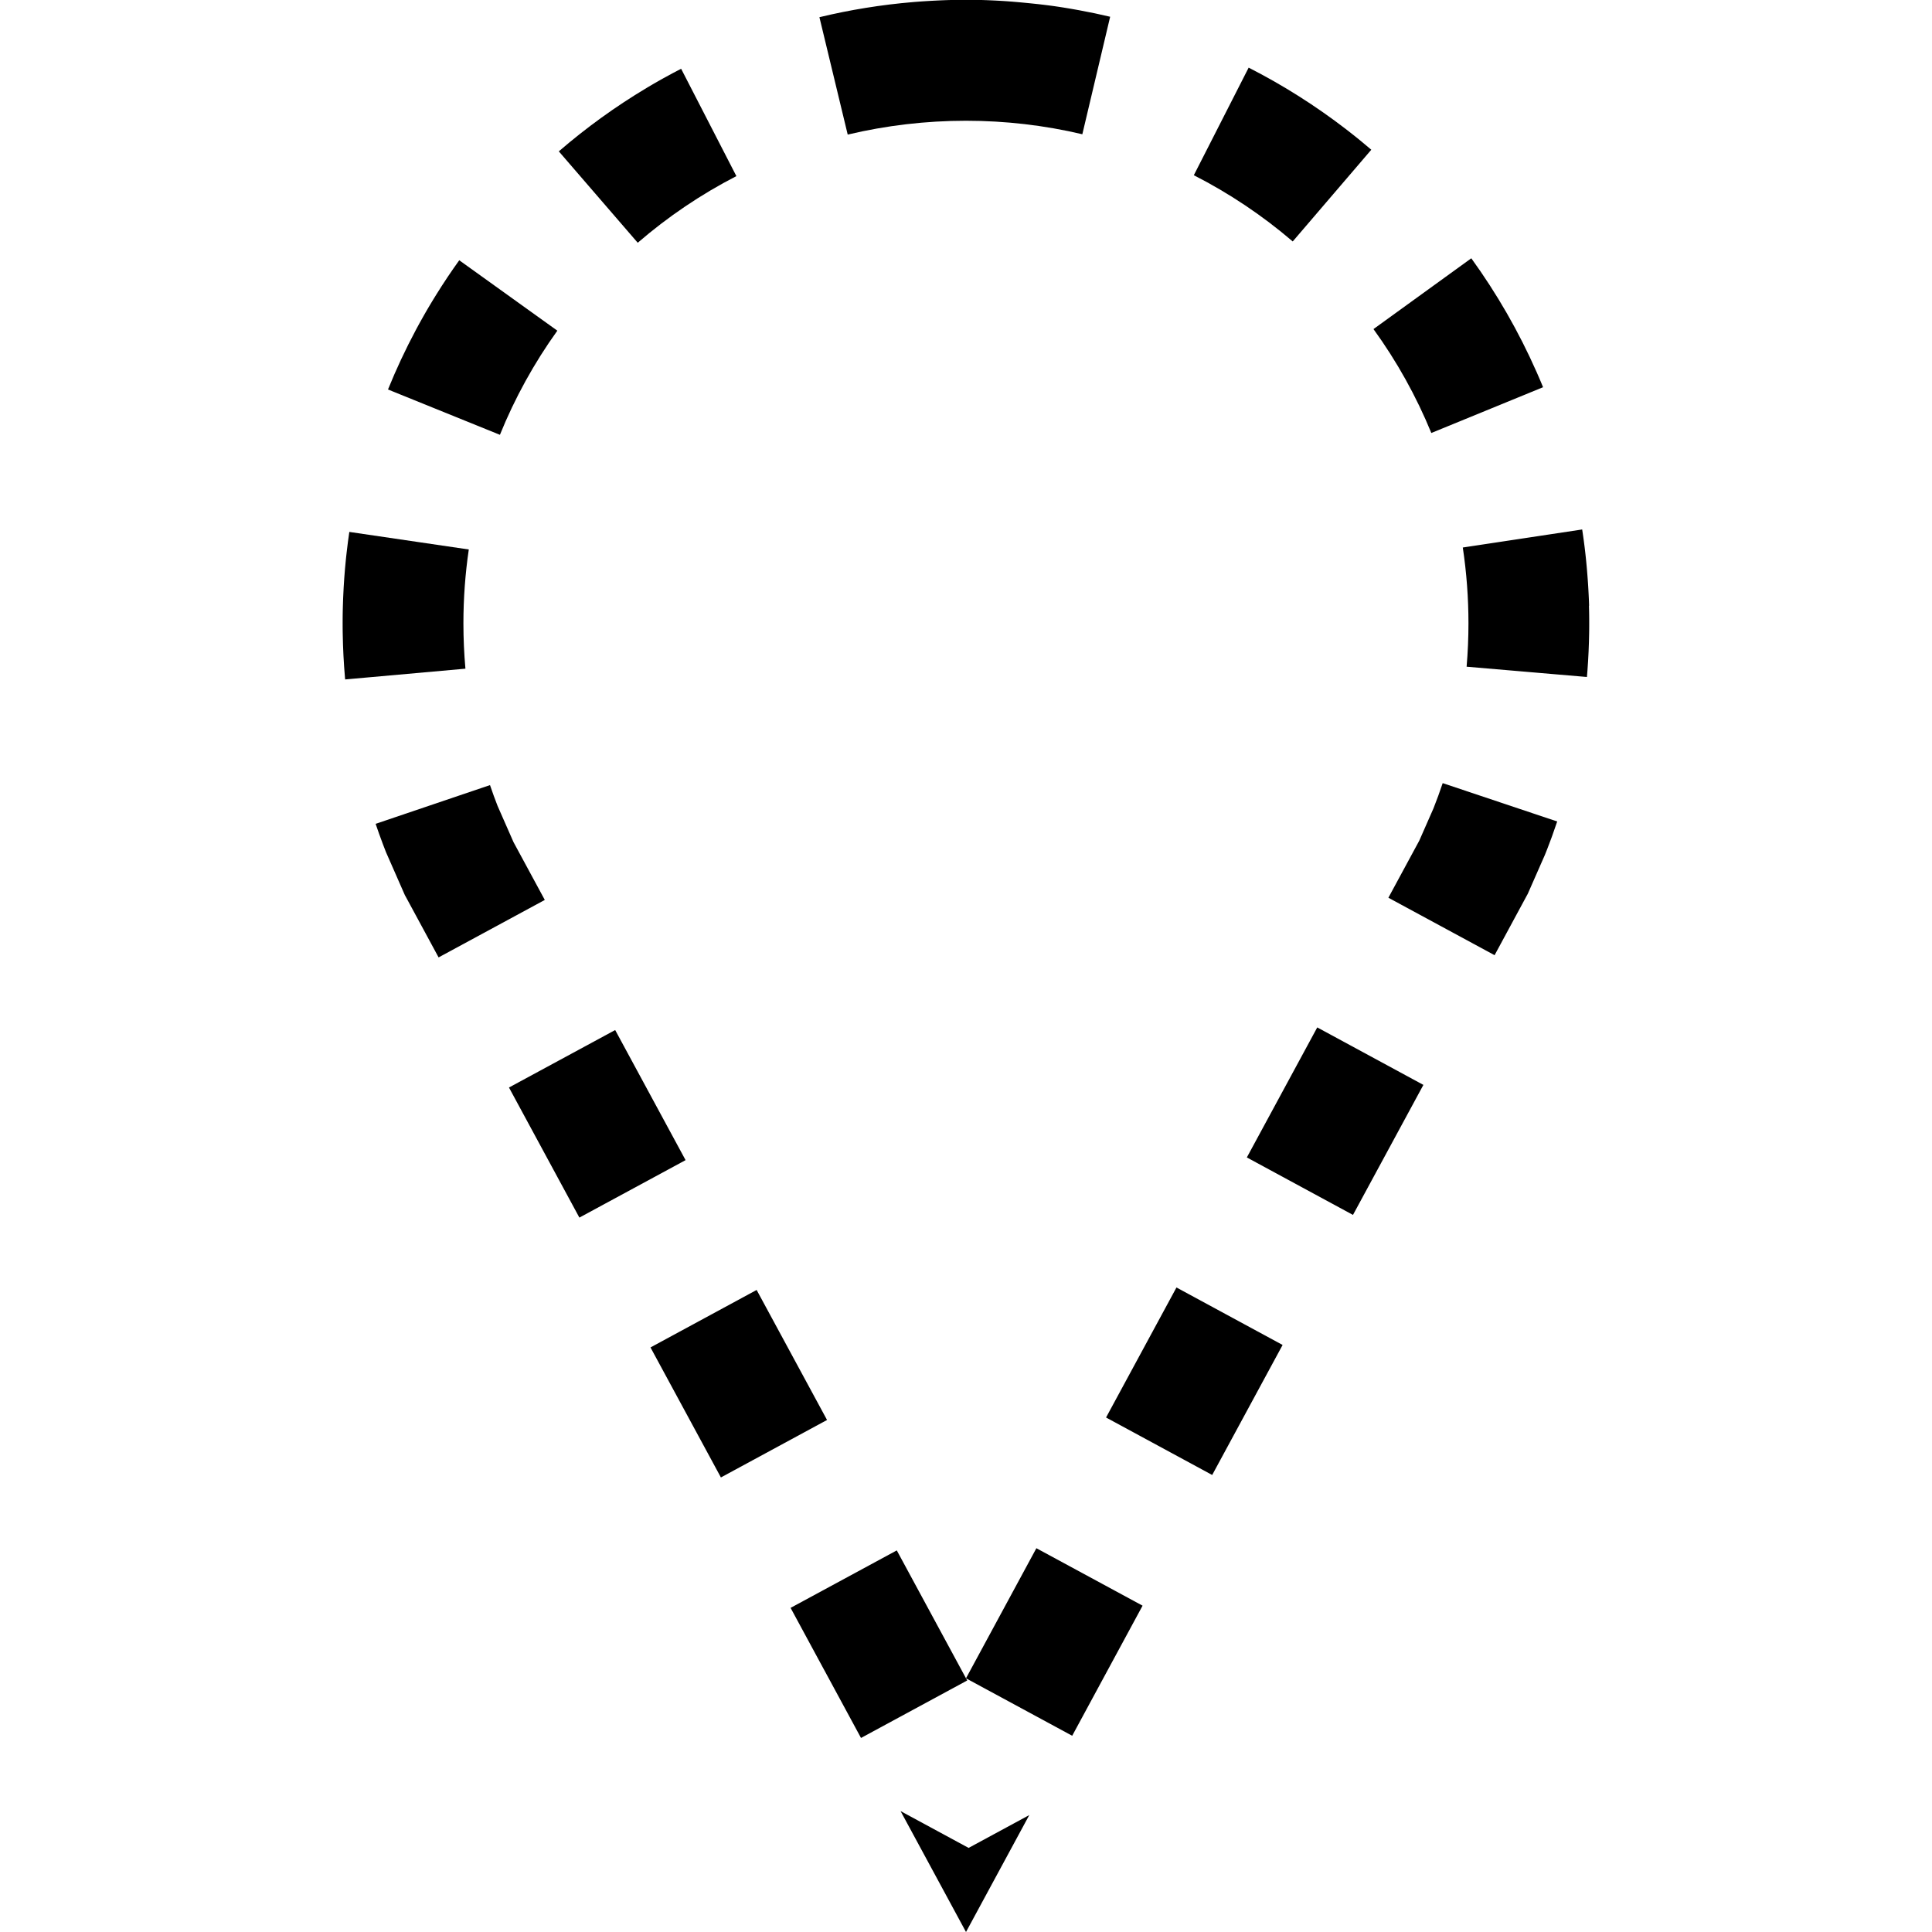 <?xml version="1.0" encoding="iso-8859-1"?>
<!-- Uploaded to: SVG Repo, www.svgrepo.com, Generator: SVG Repo Mixer Tools -->
<svg fill="#000000" version="1.1" id="Capa_1" xmlns="http://www.w3.org/2000/svg" xmlns:xlink="http://www.w3.org/1999/xlink" 
	 viewBox="0 0 490 490" xml:space="preserve">
<g>
	<path d="M363.017,109.815l28.34-11.609c-0.002-0.005,0.001,0.001-0.001-0.004c-0.017-0.041-0.034-0.082-0.051-0.123
		c-0.004-0.009-0.006-0.014-0.006-0.014c-0.019-0.046-0.033-0.08-0.048-0.117c-0.004-0.009-0.007-0.017-0.011-0.026
		c-0.015-0.037-0.031-0.076-0.047-0.113c-0.002-0.005-0.005-0.012-0.005-0.012c-0.02-0.049-0.038-0.092-0.056-0.136l-0.002-0.005
		c-0.017-0.04-0.034-0.081-0.05-0.122c-0.004-0.009-0.009-0.022-0.009-0.022c-0.018-0.041-0.031-0.073-0.044-0.105
		c0,0-0.01-0.025-0.016-0.039c-0.013-0.03-0.025-0.06-0.038-0.091c-0.006-0.014-0.009-0.024-0.016-0.037
		c-0.014-0.035-0.029-0.071-0.044-0.106c-0.004-0.009-0.007-0.015-0.01-0.024c-0.017-0.039-0.034-0.08-0.051-0.121
		c-0.006-0.013-0.011-0.027-0.017-0.041c-0.011-0.027-0.023-0.055-0.035-0.081c-0.008-0.019-0.014-0.034-0.022-0.052
		c-0.01-0.025-0.021-0.05-0.031-0.075c-0.008-0.019-0.014-0.034-0.022-0.051c-0.01-0.026-0.022-0.052-0.033-0.078
		c-0.008-0.019-0.012-0.029-0.02-0.048c-0.017-0.038-0.034-0.078-0.05-0.117c-0.008-0.019-0.017-0.038-0.024-0.056
		c-0.009-0.022-0.019-0.045-0.028-0.066c-0.009-0.023-0.018-0.041-0.027-0.064c-0.008-0.02-0.017-0.038-0.025-0.058
		c-0.009-0.023-0.019-0.044-0.028-0.067c-0.008-0.018-0.015-0.034-0.022-0.051c-0.011-0.027-0.02-0.047-0.032-0.075
		c-0.003-0.007-0.007-0.014-0.007-0.014c-0.028-0.067-0.054-0.127-0.079-0.187c-0.004-0.008-0.008-0.017-0.011-0.025
		c-0.011-0.028-0.022-0.052-0.035-0.08c-0.006-0.014-0.012-0.028-0.018-0.042c-0.012-0.028-0.022-0.053-0.035-0.08
		c-0.005-0.011-0.01-0.023-0.01-0.023c-0.019-0.044-0.028-0.066-0.042-0.098c-0.003-0.007-0.006-0.013-0.006-0.013
		c-0.047-0.108-0.09-0.207-0.134-0.308l-0.008-0.018c-0.014-0.033-0.026-0.063-0.04-0.094c-0.004-0.007-0.007-0.015-0.01-0.021
		c-0.014-0.033-0.028-0.066-0.042-0.098l-0.004-0.008c-0.064-0.147-0.125-0.285-0.19-0.432l-0.001-0.004
		c-0.017-0.036-0.032-0.071-0.048-0.107l-0.001-0.003c-4.513-10.231-10.079-19.891-16.561-28.846l-24.808,17.956
		C354.269,91.64,359.205,100.507,363.017,109.815z"/>
	<rect x="168.438" y="335.7" transform="matrix(0.476 0.879 -0.879 0.476 406.803 19.313)" width="37.515" height="30.624"/>
	<path d="M387.223,227.159l0.002-0.002l0.058-0.108l0.003-0.005l0.006-0.01c0.004-0.007,0.008-0.015,0.012-0.022l0.003-0.005
		c0.001-0.003,0.003-0.006,0.003-0.006l0.013-0.024l0.005-0.008l0.001-0.002c0.021-0.04,0.041-0.076,0.058-0.107l0.001-0.002
		c0.031-0.056,0.054-0.099,0.07-0.128v-0.001c0.016-0.03,0.024-0.045,0.024-0.045s0.221-0.504,0.565-1.282V225.4
		c0.119-0.268,0.251-0.569,0.393-0.893l0.001-0.002c0.017-0.038,0.035-0.078,0.052-0.118l0.008-0.018
		c0.359-0.815,0.777-1.764,1.192-2.708c0.283-0.642,0.565-1.281,0.825-1.874v-0.002c0.008-0.018,0.017-0.037,0.024-0.055
		l0.008-0.018c0.282-0.64,0.539-1.223,0.746-1.693l0.017-0.038c0.008-0.02,0.017-0.04,0.025-0.059l0.006-0.011
		c0.178-0.406,0.315-0.716,0.391-0.89l0.001-0.001c0.025-0.058,0.044-0.1,0.055-0.125c0.006-0.012,0.009-0.021,0.009-0.021
		l0.003-0.007v-0.001c0.017-0.043,0.034-0.085,0.051-0.127c0.015-0.036,0.029-0.071,0.043-0.107
		c0.003-0.006,0.006-0.012,0.008-0.018c0.015-0.037,0.03-0.076,0.045-0.113l0.006-0.014c0.015-0.037,0.03-0.074,0.045-0.111
		c0.002-0.005,0.004-0.01,0.004-0.01c0.017-0.042,0.031-0.079,0.046-0.116c0.002-0.005,0.004-0.01,0.004-0.01
		c0.017-0.043,0.032-0.079,0.047-0.117c0,0,0.004-0.01,0.006-0.015c0.015-0.037,0.03-0.075,0.044-0.112l0.007-0.015
		c0.014-0.037,0.029-0.074,0.044-0.111c0.002-0.006,0.004-0.01,0.004-0.01c0.017-0.043,0.032-0.08,0.047-0.119l0.005-0.012
		c0.015-0.038,0.03-0.077,0.045-0.115c0.001-0.004,0.003-0.007,0.005-0.011c0.015-0.039,0.03-0.078,0.045-0.117
		c0.002-0.003,0.003-0.006,0.003-0.006c0.016-0.043,0.032-0.081,0.047-0.122l0.004-0.008c0.015-0.04,0.031-0.079,0.047-0.12
		l0.002-0.005c0.016-0.041,0.032-0.082,0.047-0.123c0,0,0.001-0.001,0.001-0.002c0.293-0.757,0.58-1.517,0.862-2.279l0.002-0.006
		c0.015-0.041,0.03-0.081,0.045-0.122l0.002-0.005c0.015-0.041,0.03-0.081,0.045-0.122l0.002-0.006
		c0.015-0.04,0.03-0.081,0.045-0.121l0.003-0.008c0.015-0.04,0.029-0.079,0.044-0.12l0.003-0.008c0.015-0.04,0.029-0.08,0.044-0.121
		c0,0,0.002-0.005,0.003-0.008c0.015-0.04,0.029-0.08,0.044-0.121c0.001-0.001,0.001-0.003,0.001-0.003
		c0.016-0.043,0.031-0.084,0.046-0.126l0.001-0.001c0.429-1.186,0.844-2.378,1.246-3.577l-29.04-9.725
		c-0.723,2.161-1.504,4.295-2.338,6.403l-3.601,8.182l-7.835,14.481l26.934,14.574L387.223,227.159z"/>
	<polygon points="373.156,65.502 373.156,65.502 373.157,65.502 	"/>
	
		<rect x="287.785" y="331.699" transform="matrix(0.879 0.476 -0.476 0.879 203.304 -102.013)" width="30.625" height="37.516"/>
	<path d="M245.001,30.625c9.979,0,19.906,1.152,29.504,3.425l7.055-29.802c-2.566-0.608-5.157-1.152-7.77-1.633l-0.004-0.001
		c-0.046-0.008-0.091-0.017-0.137-0.025l-0.003-0.001c-0.232-0.042-0.465-0.084-0.697-0.125l-0.007-0.002
		c-0.043-0.007-0.086-0.015-0.129-0.022c0,0-0.01-0.002-0.015-0.003c-0.04-0.008-0.08-0.014-0.12-0.022
		c-0.006-0.001-0.015-0.003-0.02-0.004c-0.043-0.007-0.087-0.015-0.129-0.023l-0.005-0.001c-0.138-0.024-0.278-0.049-0.416-0.072
		c0,0-0.01-0.002-0.016-0.003c-0.04-0.007-0.08-0.014-0.121-0.021c-0.006-0.001-0.017-0.003-0.017-0.003
		c-0.042-0.007-0.08-0.014-0.118-0.021c-0.01-0.002-0.017-0.003-0.027-0.005c-0.037-0.007-0.077-0.013-0.114-0.02
		c-0.005-0.001-0.017-0.003-0.017-0.003c-0.047-0.007-0.088-0.015-0.13-0.022c0,0-0.005-0.001-0.01-0.002
		c-0.092-0.016-0.186-0.032-0.279-0.047l-0.006-0.001c-0.044-0.007-0.085-0.015-0.128-0.021c-0.006-0.001-0.019-0.004-0.019-0.004
		c-0.041-0.007-0.078-0.012-0.115-0.019c-0.01-0.002-0.024-0.004-0.035-0.006c-0.034-0.006-0.067-0.011-0.101-0.017
		c-0.01-0.002-0.024-0.004-0.035-0.006c-0.035-0.006-0.069-0.011-0.105-0.017c-0.009-0.002-0.021-0.004-0.021-0.004
		c-0.054-0.008-0.096-0.016-0.14-0.023l-0.003-0.001c-0.047-0.008-0.092-0.015-0.138-0.022l-0.014-0.002
		c-0.041-0.007-0.08-0.013-0.121-0.02c-0.01-0.002-0.021-0.004-0.031-0.006c-0.035-0.005-0.067-0.01-0.102-0.016
		c-0.016-0.003-0.025-0.004-0.04-0.007c-0.033-0.005-0.064-0.01-0.096-0.015c-0.01-0.002-0.03-0.005-0.04-0.007
		c-0.032-0.006-0.064-0.01-0.096-0.015c-0.01-0.002-0.029-0.005-0.039-0.007c-0.035-0.006-0.071-0.011-0.107-0.017
		c-0.01-0.002-0.016-0.003-0.025-0.004c-0.092-0.015-0.181-0.029-0.273-0.043c-0.01-0.002-0.016-0.003-0.026-0.004
		c-0.035-0.006-0.071-0.011-0.107-0.017c-0.016-0.002-0.026-0.004-0.042-0.007c-0.031-0.005-0.062-0.009-0.092-0.014
		c-0.016-0.003-0.028-0.005-0.043-0.007c-0.032-0.005-0.062-0.009-0.094-0.014c-0.016-0.003-0.028-0.005-0.043-0.007
		c-0.032-0.006-0.063-0.01-0.094-0.015c-0.016-0.002-0.025-0.004-0.04-0.006c-0.035-0.006-0.069-0.01-0.104-0.016
		c-0.015-0.002-0.017-0.003-0.032-0.005c-0.045-0.007-0.089-0.013-0.135-0.021c-0.01-0.001-0.011-0.002-0.011-0.002
		c-0.047-0.007-0.084-0.012-0.12-0.018c-0.016-0.002-0.033-0.005-0.049-0.007c-0.029-0.005-0.058-0.008-0.086-0.013
		c-0.016-0.002-0.037-0.006-0.052-0.007c-0.026-0.004-0.053-0.008-0.079-0.012c-0.021-0.003-0.036-0.005-0.057-0.008
		c-0.027-0.004-0.053-0.007-0.08-0.011c-0.021-0.003-0.033-0.005-0.053-0.008c-0.027-0.004-0.056-0.007-0.083-0.012
		c-0.015-0.002-0.035-0.005-0.051-0.007c-0.034-0.006-0.065-0.01-0.099-0.015c0,0-0.028-0.004-0.038-0.006
		c-0.042-0.006-0.085-0.012-0.127-0.018c-0.015-0.002-0.031-0.005-0.046-0.007c-0.03-0.005-0.059-0.008-0.088-0.013
		c-0.016-0.002-0.035-0.005-0.05-0.007c-0.028-0.004-0.056-0.008-0.084-0.012c-0.016-0.002-0.038-0.006-0.053-0.007
		c-0.027-0.004-0.054-0.007-0.081-0.011c-0.015-0.002-0.038-0.006-0.054-0.007c-0.027-0.004-0.053-0.008-0.08-0.011
		c-0.021-0.003-0.035-0.005-0.055-0.008c-0.03-0.004-0.059-0.008-0.09-0.012c-0.015-0.002-0.026-0.004-0.042-0.006
		c-0.043-0.007-0.087-0.012-0.13-0.018c-0.016-0.003-0.032-0.005-0.047-0.007c-0.029-0.005-0.059-0.008-0.088-0.012
		c-0.016-0.002-0.042-0.006-0.057-0.007c-0.024-0.004-0.049-0.007-0.074-0.01c-0.021-0.003-0.044-0.006-0.064-0.008
		c-0.023-0.004-0.048-0.007-0.071-0.01c-0.021-0.003-0.041-0.006-0.062-0.008c-0.024-0.003-0.049-0.007-0.072-0.009
		c-0.021-0.003-0.041-0.006-0.062-0.008c-0.024-0.003-0.049-0.007-0.075-0.009c-0.015-0.003-0.045-0.007-0.06-0.009
		c-0.024-0.003-0.049-0.007-0.073-0.009c-0.031-0.005-0.066-0.009-0.097-0.013c-0.03-0.004-0.06-0.008-0.091-0.012
		c-0.021-0.003-0.037-0.005-0.058-0.007c-0.025-0.003-0.051-0.007-0.075-0.009c-0.021-0.003-0.044-0.006-0.065-0.008
		c-0.023-0.004-0.046-0.007-0.07-0.009c-0.021-0.003-0.042-0.006-0.063-0.008c-0.023-0.003-0.047-0.006-0.07-0.008
		c-0.025-0.004-0.04-0.006-0.066-0.008c-0.022-0.004-0.047-0.007-0.069-0.009c-0.022-0.003-0.041-0.006-0.062-0.008
		c-0.025-0.004-0.051-0.007-0.076-0.01c-0.021-0.003-0.039-0.005-0.06-0.007c-0.025-0.003-0.052-0.007-0.078-0.009
		c-0.035-0.005-0.083-0.01-0.12-0.015c-0.02-0.003-0.04-0.006-0.061-0.008c-0.025-0.004-0.046-0.007-0.072-0.009
		c-0.021-0.003-0.041-0.005-0.062-0.007c-0.026-0.004-0.046-0.006-0.072-0.009c-0.02-0.002-0.04-0.005-0.061-0.007
		c-0.021-0.002-0.051-0.006-0.072-0.008s-0.04-0.005-0.061-0.007c-0.026-0.004-0.047-0.006-0.073-0.009
		c-0.021-0.002-0.039-0.005-0.059-0.007c-0.026-0.004-0.048-0.006-0.074-0.009c-0.021-0.002-0.04-0.005-0.061-0.007
		c-0.051-0.006-0.098-0.011-0.151-0.018c-0.015-0.002-0.03-0.004-0.046-0.006c-0.025-0.003-0.05-0.006-0.076-0.008
		c-0.019-0.003-0.038-0.005-0.057-0.008c-0.025-0.003-0.049-0.006-0.075-0.008c-0.02-0.003-0.038-0.005-0.058-0.007
		c-0.026-0.004-0.051-0.007-0.077-0.009c-0.018-0.002-0.037-0.005-0.056-0.007c-0.026-0.003-0.049-0.006-0.075-0.008
		c-0.021-0.003-0.04-0.005-0.061-0.007c-0.021-0.002-0.051-0.006-0.072-0.008c-0.021-0.002-0.044-0.005-0.065-0.008
		c-0.026-0.003-0.041-0.005-0.067-0.007c-0.025-0.003-0.051-0.006-0.076-0.008c-0.037-0.005-0.08-0.009-0.115-0.013
		c-0.022-0.003-0.047-0.006-0.069-0.008c-0.026-0.003-0.042-0.005-0.068-0.007c-0.021-0.002-0.043-0.005-0.064-0.008
		c-0.026-0.003-0.044-0.005-0.07-0.007c-0.022-0.002-0.043-0.005-0.065-0.007c-0.021-0.002-0.051-0.006-0.071-0.007
		c-0.02-0.002-0.04-0.005-0.06-0.007c-0.025-0.003-0.049-0.006-0.075-0.008c-0.02-0.002-0.039-0.004-0.059-0.007
		c-0.021-0.002-0.053-0.006-0.074-0.007c-0.021-0.003-0.042-0.005-0.064-0.007c-0.031-0.003-0.062-0.007-0.092-0.009
		c-0.035-0.004-0.068-0.007-0.103-0.011c-0.021-0.003-0.047-0.006-0.067-0.008c-0.022-0.002-0.045-0.005-0.066-0.007
		c-0.021-0.003-0.049-0.006-0.07-0.007c-0.022-0.003-0.043-0.005-0.064-0.007c-0.026-0.003-0.044-0.005-0.07-0.007
		c-0.021-0.003-0.043-0.005-0.064-0.007c-0.026-0.003-0.045-0.005-0.07-0.007c-0.022-0.002-0.042-0.004-0.063-0.007
		c-0.021-0.002-0.051-0.005-0.072-0.007c-0.021-0.003-0.04-0.005-0.062-0.007c-0.026-0.003-0.047-0.005-0.073-0.007
		c-0.027-0.003-0.054-0.006-0.081-0.008c-0.031-0.004-0.068-0.007-0.099-0.01c-0.025-0.003-0.053-0.006-0.079-0.007
		c-0.026-0.003-0.042-0.005-0.068-0.007c-0.022-0.002-0.044-0.004-0.066-0.007c-0.026-0.003-0.043-0.004-0.069-0.006
		c-0.022-0.003-0.042-0.005-0.065-0.007c-0.02-0.002-0.05-0.005-0.071-0.007c-0.021-0.002-0.042-0.004-0.063-0.006
		c-0.026-0.003-0.046-0.005-0.072-0.007c-0.021-0.002-0.041-0.004-0.062-0.006c-0.02-0.002-0.051-0.005-0.072-0.008
		c-0.022-0.002-0.044-0.004-0.065-0.006c-0.026-0.003-0.064-0.007-0.09-0.009c-0.035-0.003-0.069-0.007-0.105-0.009
		c-0.026-0.003-0.047-0.005-0.073-0.007c-0.02-0.002-0.041-0.004-0.061-0.006c-0.021-0.002-0.052-0.005-0.074-0.007
		c-0.02-0.002-0.04-0.004-0.06-0.006c-0.026-0.003-0.049-0.005-0.075-0.007c-0.02-0.002-0.04-0.004-0.06-0.006
		c-0.021-0.002-0.051-0.005-0.073-0.007c-0.02-0.002-0.042-0.004-0.063-0.006c-0.025-0.003-0.047-0.005-0.073-0.007
		c-0.02-0.002-0.039-0.004-0.059-0.006c-0.026-0.002-0.049-0.005-0.075-0.007c-0.02-0.002-0.037-0.004-0.057-0.006
		c-0.047-0.004-0.094-0.008-0.141-0.012c-0.021-0.002-0.041-0.004-0.063-0.006c-0.025-0.003-0.046-0.004-0.072-0.007
		c-0.02-0.002-0.039-0.004-0.06-0.006c-0.026-0.002-0.05-0.004-0.077-0.007c-0.019-0.002-0.039-0.003-0.058-0.005
		c-0.026-0.003-0.05-0.005-0.076-0.007c-0.02-0.002-0.038-0.004-0.058-0.006c-0.026-0.002-0.049-0.004-0.076-0.007
		c-0.02-0.001-0.039-0.003-0.06-0.005c-0.021-0.002-0.054-0.005-0.075-0.007c-0.019-0.002-0.036-0.003-0.054-0.005
		c-0.089-0.007-0.185-0.015-0.274-0.022c-0.022-0.002-0.044-0.004-0.067-0.006c-0.021-0.002-0.048-0.004-0.068-0.006
		c-0.022-0.002-0.045-0.004-0.066-0.006c-0.026-0.002-0.043-0.004-0.069-0.006c-0.022-0.002-0.043-0.004-0.065-0.006
		c-0.021-0.001-0.052-0.004-0.073-0.006c-0.021-0.002-0.042-0.004-0.064-0.005c-0.02-0.002-0.048-0.004-0.068-0.006
		c-0.023-0.002-0.046-0.004-0.069-0.006c-0.026-0.002-0.042-0.004-0.068-0.006c-0.025-0.002-0.051-0.004-0.077-0.006
		c-0.031-0.003-0.075-0.006-0.107-0.009c-0.026-0.002-0.05-0.004-0.077-0.006c-0.026-0.003-0.042-0.004-0.068-0.006
		c-0.022-0.002-0.046-0.004-0.068-0.006c-0.022-0.001-0.047-0.003-0.068-0.005c-0.022-0.002-0.043-0.004-0.065-0.005
		c-0.022-0.002-0.051-0.004-0.071-0.006c-0.021-0.002-0.043-0.004-0.064-0.005c-0.026-0.002-0.047-0.004-0.073-0.006
		c-0.019-0.002-0.038-0.003-0.058-0.005c-0.022-0.001-0.056-0.004-0.077-0.006c-0.02-0.001-0.04-0.003-0.06-0.004
		c-0.026-0.002-0.049-0.004-0.075-0.006c-0.024-0.002-0.05-0.004-0.074-0.006c-0.036-0.003-0.085-0.006-0.121-0.008
		c-0.021-0.002-0.044-0.003-0.066-0.005c-0.021-0.002-0.048-0.004-0.069-0.005c-0.021-0.002-0.044-0.004-0.066-0.005
		c-0.026-0.002-0.045-0.004-0.071-0.005c-0.021-0.002-0.043-0.004-0.064-0.005c-0.021-0.002-0.051-0.004-0.071-0.005
		c-0.021-0.002-0.044-0.004-0.064-0.005c-0.026-0.002-0.046-0.003-0.072-0.005c-0.021-0.002-0.042-0.003-0.063-0.005
		c-0.026-0.002-0.045-0.003-0.071-0.005c-0.02-0.001-0.041-0.003-0.062-0.004c-0.047-0.004-0.089-0.007-0.136-0.009
		c-0.021-0.001-0.043-0.003-0.065-0.004c-0.026-0.002-0.041-0.003-0.067-0.005c-0.023-0.002-0.045-0.003-0.067-0.005
		c-0.021-0.001-0.047-0.003-0.067-0.004c-0.024-0.002-0.048-0.004-0.071-0.005c-0.021-0.002-0.046-0.003-0.066-0.005
		c-0.022-0.001-0.046-0.003-0.067-0.004c-0.026-0.002-0.043-0.003-0.069-0.005c-0.023-0.001-0.046-0.003-0.068-0.004
		c-0.021-0.002-0.048-0.003-0.068-0.005c-0.021-0.001-0.045-0.003-0.067-0.004c-0.021-0.001-0.048-0.003-0.069-0.005
		c-0.024-0.001-0.05-0.003-0.075-0.004c-0.036-0.003-0.085-0.006-0.122-0.008c-0.021-0.001-0.043-0.003-0.065-0.004
		c-0.021-0.002-0.049-0.003-0.069-0.005c-0.022-0.001-0.045-0.002-0.068-0.004c-0.02-0.001-0.044-0.003-0.065-0.004
		c-0.023-0.001-0.049-0.003-0.072-0.004c-0.021-0.001-0.044-0.003-0.066-0.004c-0.023-0.002-0.048-0.003-0.071-0.004
		c-0.021-0.002-0.044-0.003-0.065-0.004c-0.024-0.002-0.048-0.003-0.072-0.005c-0.021-0.001-0.044-0.002-0.064-0.003
		c-0.029-0.002-0.06-0.004-0.089-0.006c-0.016,0-0.032-0.001-0.048-0.002c-0.043-0.003-0.086-0.005-0.129-0.008
		c-0.021-0.001-0.04-0.002-0.062-0.003c-0.025-0.002-0.05-0.003-0.076-0.004c-0.021-0.002-0.043-0.003-0.064-0.004
		c-0.023-0.001-0.048-0.003-0.071-0.004c-0.021-0.001-0.044-0.002-0.064-0.003c-0.025-0.002-0.051-0.003-0.077-0.005
		c-0.021-0.001-0.039-0.002-0.06-0.003c-0.026-0.001-0.051-0.003-0.078-0.004c-0.021-0.001-0.039-0.002-0.06-0.003
		c-0.027-0.002-0.056-0.003-0.083-0.005c-0.021-0.001-0.033-0.001-0.053-0.002c-0.044-0.003-0.089-0.005-0.133-0.007
		c-0.016-0.001-0.031-0.002-0.047-0.002c-0.03-0.002-0.059-0.003-0.09-0.005c-0.021-0.001-0.041-0.002-0.062-0.003
		c-0.024-0.001-0.05-0.002-0.074-0.004c-0.021-0.001-0.046-0.002-0.066-0.003c-0.023-0.001-0.048-0.002-0.07-0.003
		c-0.021-0.001-0.045-0.002-0.066-0.003c-0.024-0.002-0.047-0.003-0.071-0.004c-0.021-0.001-0.046-0.002-0.067-0.003
		c-0.023-0.001-0.046-0.002-0.069-0.003c-0.021-0.001-0.046-0.002-0.067-0.003c-0.027-0.002-0.055-0.003-0.082-0.004
		c-0.016-0.001-0.04-0.002-0.056-0.003c-0.043-0.002-0.085-0.003-0.129-0.005c-0.021-0.001-0.037-0.002-0.058-0.003
		c-0.025-0.001-0.052-0.002-0.077-0.003c-0.021-0.001-0.043-0.002-0.064-0.003c-0.025-0.001-0.049-0.002-0.075-0.003
		c-0.021-0.001-0.042-0.002-0.063-0.003c-0.025-0.001-0.05-0.002-0.075-0.003c-0.021-0.001-0.04-0.002-0.062-0.002
		c-0.026-0.001-0.052-0.003-0.077-0.004c-0.021,0-0.039-0.001-0.061-0.002c-0.026-0.001-0.051-0.002-0.078-0.003
		c-0.021-0.001-0.039-0.002-0.06-0.002c-0.036-0.002-0.072-0.003-0.107-0.005c-0.026-0.001-0.048-0.001-0.074-0.002
		c-0.029-0.001-0.059-0.003-0.088-0.004c-0.016,0-0.043-0.001-0.059-0.002c-0.026-0.001-0.052-0.002-0.079-0.003
		c-0.021,0-0.041-0.001-0.062-0.002c-0.025-0.001-0.051-0.002-0.075-0.003c-0.021,0-0.044-0.001-0.065-0.002
		c-0.024-0.001-0.049-0.002-0.073-0.002c-0.021-0.001-0.042-0.002-0.063-0.003c-0.026,0-0.051-0.001-0.078-0.002
		c-0.021-0.001-0.04-0.002-0.062-0.002c-0.027-0.001-0.055-0.002-0.082-0.003c-0.016,0-0.038-0.001-0.054-0.002
		c-0.044-0.001-0.088-0.003-0.131-0.004c-0.022-0.001-0.036-0.001-0.058-0.002c-0.027-0.001-0.054-0.001-0.081-0.002
		c-0.021-0.001-0.037-0.001-0.059-0.002c-0.027-0.001-0.052-0.001-0.079-0.002c-0.016-0.001-0.046-0.002-0.062-0.002
		c-0.025-0.001-0.051-0.002-0.078-0.002c-0.02-0.001-0.039-0.001-0.06-0.002c-0.027-0.001-0.054-0.002-0.08-0.002
		c-0.021-0.001-0.036-0.001-0.057-0.002c-0.031-0.001-0.063-0.002-0.093-0.002c-0.01-0.001-0.033-0.001-0.033-0.001
		c-0.057-0.002-0.101-0.003-0.147-0.004c-0.011,0-0.021-0.001-0.032-0.001c-0.036-0.001-0.07-0.002-0.107-0.002
		c-0.016-0.001-0.036-0.001-0.052-0.002c-0.029,0-0.057-0.001-0.085-0.002c-0.021,0-0.038-0.001-0.06-0.001
		c-0.026-0.001-0.053-0.001-0.078-0.002c-0.021,0-0.038-0.001-0.059-0.001c-0.027-0.001-0.054-0.001-0.08-0.002
		c-0.016,0-0.043-0.001-0.059-0.001c-0.029-0.001-0.057-0.002-0.085-0.002c-0.016,0-0.036-0.001-0.052-0.001
		c-0.033-0.001-0.067-0.002-0.1-0.002c-0.017-0.001-0.023-0.001-0.038-0.001c-0.046-0.001-0.091-0.002-0.136-0.003
		c-0.016,0-0.032,0-0.048,0c-0.03-0.001-0.059-0.001-0.089-0.002c-0.021,0-0.037-0.001-0.059-0.001
		c-0.027-0.001-0.054-0.001-0.081-0.001c-0.016-0.001-0.043-0.001-0.059-0.001c-0.026-0.001-0.051-0.001-0.078-0.002
		c-0.021,0-0.042,0-0.063-0.001c-0.025,0-0.051,0-0.077-0.001c-0.021,0-0.039,0-0.061-0.001c-0.03,0-0.058-0.001-0.088-0.001
		c-0.016,0-0.032,0-0.048-0.001c-0.046,0-0.092-0.001-0.137-0.001l-0.008-0.001c-0.043,0-0.086-0.001-0.129-0.001
		c-0.016,0-0.035-0.001-0.051-0.001c-0.03,0-0.059,0-0.088-0.001c-0.021,0-0.035,0-0.055,0c-0.028-0.001-0.056-0.001-0.084-0.001
		c-0.021,0-0.037,0-0.059-0.001c-0.025,0-0.053,0-0.079,0c-0.016-0.001-0.043-0.001-0.059-0.001c-0.028,0-0.055,0-0.082-0.001
		c-0.016,0-0.041,0-0.057,0c-0.035,0-0.067-0.001-0.102-0.001c0,0-0.023,0-0.035,0c-0.045,0-0.092-0.001-0.137-0.001
		c-0.016,0-0.025,0-0.041,0c-0.033,0-0.065-0.001-0.099-0.001c-0.016,0-0.033,0-0.049,0c-0.03,0-0.06,0-0.089,0
		c-0.017,0-0.039,0-0.055-0.001c-0.029,0-0.057,0-0.085,0c-0.021,0-0.035,0-0.056,0c-0.028,0-0.057,0-0.085,0
		c-0.02,0-0.033,0-0.053,0c-0.032,0-0.064,0-0.095,0c-0.011,0-0.034-0.001-0.044-0.001c-0.046,0-0.092,0-0.138,0
		c-0.047,0-0.094,0-0.139,0c-0.016,0-0.031,0.001-0.047,0.001c-0.033,0-0.063,0-0.095,0c-0.016,0-0.037,0-0.053,0
		c-0.028,0-0.058,0-0.086,0c-0.021,0-0.035,0-0.056,0c-0.03,0-0.059,0-0.089,0c-0.02,0.001-0.032,0.001-0.052,0.001
		c-0.033,0-0.065,0-0.098,0h-0.042c-0.047,0.001-0.092,0.001-0.138,0.001h-0.029c-0.037,0-0.075,0.001-0.112,0.001
		c-0.016,0-0.034,0-0.05,0c-0.03,0.001-0.059,0.001-0.089,0.001c-0.016,0-0.042,0-0.059,0c-0.028,0.001-0.055,0.001-0.083,0.001
		c-0.016,0-0.041,0.001-0.057,0.001c-0.029,0-0.058,0-0.087,0.001c-0.016,0-0.036,0-0.052,0c-0.035,0-0.069,0.001-0.104,0.001
		c-0.016,0-0.021,0-0.036,0c-0.047,0.001-0.093,0.002-0.139,0.002c-0.016,0-0.019,0-0.036,0c-0.035,0.001-0.07,0.001-0.105,0.002
		c-0.016,0-0.032,0-0.048,0c-0.031,0.001-0.063,0.001-0.093,0.002c-0.016,0-0.038,0-0.054,0c-0.028,0.001-0.056,0.001-0.085,0.002
		c-0.016,0-0.04,0-0.056,0.001c-0.029,0-0.058,0-0.087,0.001c-0.016,0-0.038,0-0.054,0.001c-0.037,0-0.073,0.001-0.11,0.001
		l-0.028,0.001c-0.047,0.001-0.092,0.002-0.138,0.002c-0.016,0.001-0.028,0.001-0.044,0.001c-0.032,0.001-0.064,0.001-0.096,0.002
		c-0.021,0-0.031,0.001-0.052,0.001c-0.03,0-0.059,0.001-0.088,0.002c-0.021,0-0.034,0-0.055,0.001c-0.03,0-0.059,0.001-0.089,0.002
		c-0.016,0-0.035,0-0.051,0.001c-0.031,0-0.064,0.001-0.094,0.002c-0.016,0-0.03,0-0.046,0.001c-0.043,0.001-0.087,0.002-0.13,0.003
		c-0.005,0-0.004,0-0.009,0c-0.047,0.001-0.094,0.002-0.14,0.003c-0.01,0-0.03,0.001-0.041,0.001
		c-0.033,0.001-0.065,0.002-0.099,0.002c-0.016,0.001-0.032,0.001-0.048,0.002c-0.032,0-0.064,0.001-0.094,0.002
		c-0.021,0.001-0.027,0.001-0.049,0.001c-0.033,0.001-0.064,0.002-0.097,0.003c-0.011,0-0.032,0.001-0.042,0.001
		c-0.036,0.001-0.072,0.002-0.108,0.003c0,0-0.023,0.001-0.034,0.001c-0.093,0.002-0.187,0.005-0.281,0.008
		c-0.01,0-0.03,0.001-0.04,0.001c-0.034,0.001-0.067,0.002-0.101,0.003c-0.016,0.001-0.031,0.001-0.047,0.002
		c-0.03,0.001-0.062,0.002-0.093,0.003c-0.016,0-0.036,0.001-0.051,0.001c-0.031,0.001-0.063,0.002-0.093,0.003
		c-0.016,0.001-0.03,0.001-0.046,0.002c-0.037,0.001-0.074,0.002-0.11,0.003c-0.006,0.001-0.023,0.001-0.023,0.001
		c-0.053,0.002-0.101,0.004-0.149,0.005c-0.005,0-0.005,0-0.005,0c-0.049,0.002-0.091,0.004-0.134,0.005
		c-0.016,0.001-0.026,0.001-0.042,0.002c-0.034,0.001-0.066,0.002-0.1,0.003c-0.016,0.001-0.028,0.001-0.044,0.002
		c-0.033,0.001-0.064,0.002-0.097,0.003c-0.016,0.001-0.031,0.002-0.047,0.002c-0.033,0.001-0.067,0.003-0.101,0.004
		c-0.016,0.001-0.021,0.001-0.037,0.002c-0.041,0.001-0.084,0.003-0.124,0.004c-0.006,0.001-0.011,0.001-0.011,0.001
		c-0.054,0.002-0.102,0.004-0.15,0.006h-0.007c-0.044,0.002-0.088,0.004-0.133,0.006c-0.016,0-0.019,0-0.035,0.001
		c-0.036,0.002-0.071,0.003-0.107,0.005c-0.016,0-0.024,0.001-0.04,0.001c-0.034,0.002-0.067,0.003-0.101,0.005
		c-0.016,0-0.026,0.001-0.042,0.002c-0.037,0.001-0.073,0.003-0.11,0.004c-0.01,0.001-0.018,0.001-0.029,0.002
		c-0.095,0.004-0.191,0.007-0.287,0.012c0,0-0.009,0-0.015,0.001c-0.041,0.001-0.082,0.003-0.123,0.005
		c-0.011,0.001-0.027,0.002-0.027,0.002c-0.044,0.002-0.08,0.003-0.114,0.005c-0.01,0.001-0.031,0.002-0.041,0.002
		c-0.035,0.002-0.069,0.004-0.104,0.005c0,0-0.026,0.002-0.036,0.002c-0.041,0.002-0.081,0.004-0.122,0.006l-0.016,0.001
		c-0.097,0.005-0.194,0.009-0.292,0.014c0,0-0.005,0-0.009,0.001c-0.044,0.002-0.087,0.004-0.131,0.007c-0.01,0-0.016,0-0.027,0.001
		c-0.038,0.002-0.077,0.004-0.115,0.006c0,0-0.021,0.001-0.032,0.002c-0.037,0.002-0.074,0.004-0.111,0.006
		c-0.01,0.001-0.021,0.001-0.032,0.002c-0.043,0.002-0.087,0.005-0.13,0.006c-0.006,0-0.004,0-0.004,0
		c-0.102,0.006-0.199,0.011-0.295,0.016l-0.017,0.001c-0.042,0.003-0.082,0.005-0.124,0.008c-0.01,0-0.019,0.001-0.029,0.001
		c-0.037,0.003-0.078,0.005-0.115,0.007l-0.028,0.002c-0.04,0.003-0.08,0.005-0.121,0.007c-0.006,0.001-0.016,0.001-0.021,0.002
		c-0.144,0.008-0.288,0.017-0.432,0.025l-0.018,0.001c-0.041,0.003-0.081,0.005-0.123,0.008c0,0-0.021,0.002-0.027,0.002
		c-0.039,0.003-0.078,0.005-0.118,0.007l-0.025,0.001c-0.043,0.003-0.087,0.006-0.13,0.008l-0.009,0.001
		c-0.146,0.009-0.291,0.019-0.436,0.028c0,0-0.008,0.001-0.014,0.001c-0.042,0.003-0.085,0.006-0.127,0.008
		c0,0-0.018,0.001-0.023,0.002c-0.041,0.003-0.083,0.006-0.124,0.008c0,0-0.011,0-0.017,0.001c-0.193,0.013-0.387,0.026-0.58,0.04
		l-0.009,0.001c-0.044,0.003-0.089,0.007-0.134,0.009l-0.014,0.001c-0.045,0.004-0.09,0.007-0.135,0.01l-0.009,0.001
		c-0.195,0.014-0.39,0.029-0.585,0.044h-0.001c-0.048,0.004-0.094,0.008-0.142,0.011h-0.008c-0.244,0.02-0.488,0.039-0.731,0.059
		c-0.049,0.004-0.097,0.008-0.146,0.012h-0.003c-8.124,0.68-16.077,1.976-23.806,3.838l7.175,29.773
		C224.757,31.818,234.85,30.625,245.001,30.625z"/>
	<path d="M347.793,37.977c-0.946-0.81-1.903-1.611-2.867-2.399c-0.003-0.002-0.004-0.003-0.006-0.005
		c-0.027-0.021-0.057-0.046-0.084-0.068l-0.015-0.012c-0.027-0.022-0.056-0.046-0.083-0.067l-0.001-0.001
		c-0.088-0.072-0.173-0.14-0.261-0.212c-0.007-0.006-0.013-0.011-0.02-0.016c-0.027-0.021-0.048-0.038-0.074-0.06
		c-0.009-0.007-0.018-0.014-0.026-0.021c-0.023-0.019-0.049-0.039-0.073-0.058c-0.008-0.007-0.016-0.013-0.025-0.021
		c-0.077-0.063-0.153-0.123-0.23-0.186c-0.012-0.009-0.023-0.019-0.036-0.028c-0.019-0.016-0.043-0.035-0.062-0.049
		c-0.014-0.011-0.028-0.022-0.042-0.034c-0.019-0.016-0.04-0.033-0.059-0.048c-0.015-0.011-0.031-0.024-0.045-0.035
		c-0.015-0.012-0.042-0.034-0.058-0.047c-0.018-0.014-0.035-0.028-0.052-0.042c-0.027-0.021-0.057-0.046-0.084-0.067
		c-0.021-0.016-0.042-0.033-0.062-0.05c-0.016-0.012-0.034-0.026-0.049-0.038c-0.019-0.015-0.038-0.031-0.057-0.045
		c-0.015-0.013-0.032-0.026-0.048-0.038c-0.02-0.016-0.04-0.032-0.06-0.048c-0.015-0.012-0.03-0.024-0.046-0.036
		c-0.022-0.018-0.046-0.036-0.068-0.054c-0.012-0.009-0.023-0.019-0.035-0.028c-0.035-0.027-0.068-0.053-0.103-0.08
		c-0.008-0.007-0.022-0.019-0.031-0.024c-0.026-0.021-0.052-0.041-0.078-0.062c-0.011-0.009-0.021-0.017-0.033-0.026
		c-0.025-0.02-0.051-0.04-0.076-0.06c-0.012-0.009-0.021-0.016-0.033-0.025c-0.03-0.023-0.059-0.047-0.089-0.07l-0.016-0.013
		c-0.073-0.057-0.146-0.115-0.22-0.172c-0.007-0.007-0.013-0.011-0.021-0.017c-0.028-0.022-0.058-0.046-0.087-0.068
		c-0.007-0.007-0.018-0.014-0.025-0.021c-0.032-0.024-0.065-0.05-0.096-0.075l-0.009-0.008c-0.076-0.059-0.151-0.119-0.227-0.178
		l-0.004-0.003c-0.036-0.028-0.071-0.054-0.106-0.082l-0.013-0.01c-0.035-0.027-0.071-0.055-0.106-0.082l-0.005-0.004
		c-0.114-0.088-0.229-0.178-0.344-0.265l-0.004-0.003c-7.717-5.95-15.999-11.201-24.751-15.662l-13.906,27.285
		c8.969,4.572,17.409,10.224,25.084,16.798L347.793,37.977z"/>
	<polygon points="116.476,66.012 116.477,66.012 116.477,66.012 	"/>
	<path d="M87.529,172.201c0.001,0.009,0.002,0.02,0.003,0.029c0.002,0.023,0.004,0.047,0.006,0.07
		c0.001,0.007,0.002,0.015,0.002,0.022l30.503-2.729c-0.339-3.796-0.512-7.666-0.512-11.498c0-6.279,0.459-12.582,1.364-18.735
		l-30.3-4.453c-0.245,1.664-0.465,3.347-0.657,5.027c0,0-0.001,0.01-0.002,0.016c-0.004,0.036-0.008,0.076-0.012,0.111l-0.001,0.006
		c-0.005,0.042-0.008,0.074-0.013,0.116l-0.003,0.022c-0.003,0.031-0.007,0.063-0.01,0.093l-0.003,0.026
		c-0.004,0.036-0.008,0.076-0.012,0.112l-0.001,0.007c-0.005,0.036-0.007,0.068-0.012,0.105c-0.001,0.01-0.002,0.021-0.003,0.031
		c-0.004,0.031-0.007,0.054-0.009,0.086c-0.002,0.01-0.003,0.02-0.003,0.02c-0.005,0.041-0.008,0.083-0.012,0.115
		c-0.002,0.015-0.003,0.029-0.005,0.044c-0.003,0.021-0.005,0.04-0.007,0.061c-0.002,0.019-0.004,0.036-0.007,0.055
		c-0.001,0.015-0.004,0.041-0.006,0.057c-0.004,0.03-0.007,0.06-0.009,0.09c-0.003,0.021-0.004,0.034-0.007,0.054
		c-0.002,0.02-0.004,0.04-0.006,0.06c-0.002,0.015-0.004,0.032-0.006,0.048c-0.002,0.02-0.004,0.04-0.007,0.061
		c-0.001,0.015-0.002,0.023-0.004,0.039c-0.005,0.039-0.008,0.079-0.013,0.12c-0.001,0.01-0.002,0.024-0.002,0.024
		c-0.004,0.034-0.007,0.057-0.008,0.08c-0.001,0.01-0.002,0.019-0.003,0.029c-0.008,0.081-0.017,0.163-0.025,0.244l-0.001,0.01
		c-0.318,3.115-0.545,6.256-0.678,9.422v0.001c-0.006,0.121-0.01,0.239-0.015,0.36c0,0.005,0,0.007,0,0.007
		c-0.004,0.093-0.007,0.181-0.011,0.268v0.008c-0.001,0.028-0.002,0.056-0.003,0.085c-0.001,0.006-0.001,0.009-0.001,0.009
		c-0.003,0.088-0.006,0.171-0.009,0.254l-0.001,0.028c-0.001,0.025-0.002,0.051-0.003,0.077c0,0.005,0,0.008,0,0.008
		c-0.002,0.055-0.004,0.106-0.006,0.156c0,0.011,0,0.017-0.001,0.027c-0.001,0.024-0.002,0.049-0.003,0.073c0,0,0,0.021-0.001,0.032
		c-0.002,0.078-0.005,0.155-0.007,0.233c0,0.016-0.001,0.021-0.001,0.036c-0.001,0.023-0.002,0.048-0.003,0.072
		c0,0.01,0,0.015,0,0.026c-0.002,0.047-0.004,0.094-0.005,0.141c0,0-0.001,0.021-0.001,0.025c-0.001,0.023-0.001,0.047-0.002,0.07
		c0,0.01-0.001,0.029-0.001,0.039c-0.001,0.023-0.002,0.045-0.003,0.068c0,0.01,0,0.021,0,0.021
		c-0.002,0.051-0.003,0.092-0.004,0.134c-0.001,0.016-0.001,0.03-0.002,0.046c0,0.021-0.001,0.041-0.001,0.062
		c-0.001,0.016-0.001,0.033-0.002,0.049c-0.001,0.042-0.002,0.084-0.004,0.126v0.026c-0.001,0.023-0.002,0.046-0.002,0.069
		c0,0.01-0.001,0.028-0.001,0.028c-0.001,0.033-0.001,0.056-0.002,0.078c0,0.01-0.001,0.031-0.001,0.041
		c-0.001,0.037-0.002,0.075-0.003,0.112c-0.001,0.016-0.001,0.033-0.001,0.049c-0.001,0.02-0.001,0.039-0.002,0.059
		c0,0.021-0.001,0.036-0.001,0.058c-0.001,0.017-0.001,0.034-0.002,0.05c0,0.032-0.001,0.066-0.002,0.098
		c0,0.018-0.001,0.036-0.001,0.054c-0.001,0.021-0.001,0.038-0.002,0.06c0,0.018,0,0.035-0.001,0.052
		c0,0.026-0.001,0.049-0.002,0.075c0,0.017,0,0.034-0.001,0.051c0,0.032-0.001,0.056-0.002,0.088c0,0.015,0,0.031,0,0.046
		c-0.001,0.021-0.002,0.049-0.002,0.07c0,0.015-0.001,0.029-0.001,0.044c-0.001,0.037-0.001,0.069-0.002,0.106
		c0,0,0,0.021-0.001,0.032c0,0.027-0.001,0.055-0.001,0.082c0,0.014-0.001,0.027-0.001,0.041c0,0.032-0.001,0.053-0.001,0.085
		c-0.001,0.009-0.001,0.019-0.001,0.028c-0.001,0.037-0.001,0.071-0.002,0.108c0,0.013,0,0.026-0.001,0.04
		c0,0.02,0,0.054-0.001,0.075c0,0,0,0.027,0,0.04c-0.001,0.037-0.002,0.071-0.002,0.109c0,0.007,0,0.015,0,0.023
		c-0.001,0.032-0.001,0.061-0.002,0.092c0,0.012,0,0.024,0,0.036c-0.001,0.027-0.001,0.055-0.001,0.081c0,0-0.001,0.024-0.001,0.036
		c0,0.032-0.001,0.075-0.001,0.107c-0.001,0.012-0.001,0.024-0.001,0.035c0,0.027,0,0.055-0.001,0.082c0,0,0,0.024,0,0.037
		c-0.001,0.036-0.001,0.069-0.001,0.107l-0.001,0.006c0,0.037,0,0.076-0.001,0.113c0,0,0,0.021,0,0.033
		c0,0.032-0.001,0.06-0.001,0.091v0.025c-0.001,0.042-0.001,0.071-0.001,0.114v0.023c-0.001,0.033-0.001,0.061-0.001,0.092
		c0,0.01,0,0.021,0,0.033c-0.001,0.032-0.001,0.065-0.001,0.097v0.019c0,0.037-0.001,0.078-0.001,0.115v0.026
		c0,0.033,0,0.06-0.001,0.092c0,0.009,0,0.019,0,0.019c0,0.047,0,0.088,0,0.125c0,0,0,0.007,0,0.012c0,0.032-0.001,0.07-0.001,0.102
		c0,0.011,0,0.022,0,0.022c0,0.042,0,0.077,0,0.108v0.017c0,0.037,0,0.077,0,0.115c0,0.009,0,0.019,0,0.019
		c-0.001,0.042-0.001,0.068-0.001,0.1c0,0.01,0,0.021,0,0.021c0,0.048,0,0.088,0,0.125c0,0.034,0,0.067,0,0.101
		c0,0.01,0,0.021,0,0.021c0,0.035,0,0.061,0,0.086c0,0.01,0,0.02,0.001,0.029c0,0.031,0,0.062,0,0.092v0.009
		c0,0.035,0,0.068,0,0.102c0,0.01,0,0.02,0,0.02c0,0.035,0,0.06,0,0.085c0,0.01,0,0.02,0,0.02c0.001,0.039,0.001,0.068,0.001,0.096
		v0.016c0,0.034,0,0.068,0,0.102v0.026c0.001,0.026,0.001,0.051,0.001,0.077c0,0.011,0,0.021,0,0.034c0,0.026,0,0.052,0.001,0.079
		v0.023c0,0.035,0,0.069,0.001,0.104c0,0,0,0.007,0,0.011c0,0.031,0,0.063,0,0.093l0.001,0.023c0,0.028,0,0.057,0,0.085v0.021
		c0.001,0.07,0.002,0.14,0.002,0.21l0.001,0.019c0,0.03,0,0.059,0.001,0.089v0.019c0.001,0.071,0.001,0.141,0.002,0.212l0.001,0.016
		c0,0.031,0,0.061,0.001,0.092v0.017c0.001,0.073,0.002,0.145,0.003,0.217v0.001c0.001,0.035,0.001,0.071,0.002,0.107v0.009
		c0.002,0.11,0.003,0.221,0.005,0.331c0,0.001,0,0.001,0,0.001c0.063,3.731,0.255,7.43,0.573,11.093v0.006
		C87.51,171.991,87.519,172.096,87.529,172.201z"/>
	<path d="M278.211,428.625l0.004-0.007l0.014-0.026c0.013-0.024,0.026-0.049,0.039-0.073l0.034-0.061
		c0.005-0.009,0.009-0.018,0.014-0.027l0.118-0.218c0.013-0.024,0.026-0.049,0.04-0.073l0.008-0.014
		c5.094-9.416,11.303-20.89,11.303-20.89l-26.934-14.574l-17.851,32.99l-17.553-32.436l-26.934,14.576c0,0,3.918,7.239,8.083,14.937
		l0.018,0.034c0.031,0.057,0.063,0.116,0.094,0.173l0.003,0.004c0.033,0.061,0.067,0.124,0.1,0.186l0.006,0.01
		c0.033,0.06,0.065,0.12,0.098,0.18l0.007,0.014c0.015,0.028,0.03,0.056,0.046,0.084l0.007,0.013
		c0.012,0.022,0.024,0.044,0.036,0.066l0.022,0.042l0.007,0.013l0.046,0.083c0.003,0.007,0.007,0.012,0.007,0.012l0.013,0.024
		c0.004,0.008,0.008,0.017,0.012,0.023l0.02,0.035c0.004,0.008,0.009,0.017,0.013,0.025l0.006,0.009
		c0.007,0.012,0.012,0.022,0.019,0.034l0.011,0.021c0,0,0.009,0.018,0.014,0.025l0.019,0.036l0.001,0.001l0.025,0.049l0.13,0.238
		l0.002,0.005l0.311,0.575l0.004,0.007l8.678,16.035l26.933-14.576l-0.296-0.549l26.926,14.57L278.211,428.625z"/>
	<polygon points="245.001,490 261.047,460.346 245.66,468.672 228.406,459.336 	"/>
	<path d="M102.723,227.092l0.001,0.002l0.005,0.009l0.002,0.003l0.002,0.004c0.01,0.02,0.024,0.044,0.04,0.075l0.001,0.001
		c0.007,0.012,0.014,0.025,0.021,0.039l0.007,0.013c0.007,0.013,0.015,0.026,0.022,0.04l0.01,0.021
		c0.004,0.006,0.007,0.012,0.007,0.012l0.007,0.014l0.001,0.001l0.005,0.007c0.004,0.008,0.008,0.016,0.013,0.024l0.001,0.003
		c0.005,0.008,0.009,0.017,0.014,0.025l0.002,0.004c0,0,0.003,0.005,0.004,0.008l0.007,0.012c0,0,0.001,0.002,0.002,0.003
		l0.03,0.056c0,0,0.003,0.005,0.004,0.007l0.006,0.009c0.002,0.005,0.005,0.009,0.005,0.009l0.02,0.037l0.006,0.009l0.121,0.225
		l0.002,0.003l8.146,15.054l26.934-14.576l-7.936-14.664l-4.04-9.184c-0.678-1.74-1.319-3.499-1.921-5.277l-29.007,9.824
		c0.567,1.672,1.161,3.333,1.781,4.98l0.003,0.006c0.013,0.036,0.027,0.071,0.04,0.107l0.002,0.007
		c0.014,0.036,0.027,0.071,0.041,0.107l0.002,0.006c0.013,0.035,0.027,0.072,0.041,0.107l0.001,0.004
		c0.082,0.217,0.165,0.434,0.249,0.651c0.003,0.007,0.007,0.015,0.009,0.022c0.01,0.026,0.021,0.053,0.031,0.079
		c0.005,0.013,0.009,0.025,0.014,0.037c0.009,0.025,0.02,0.05,0.029,0.075c0,0,0.01,0.028,0.016,0.041
		c0.009,0.024,0.018,0.047,0.027,0.07c0.007,0.017,0.013,0.033,0.019,0.049c0.008,0.021,0.017,0.044,0.025,0.065
		c0.007,0.017,0.014,0.035,0.021,0.051c0.008,0.021,0.016,0.042,0.024,0.063c0.007,0.019,0.014,0.037,0.021,0.056
		c0.007,0.02,0.016,0.04,0.023,0.06c0.007,0.019,0.015,0.037,0.022,0.057c0.007,0.02,0.015,0.039,0.023,0.059
		c0.007,0.02,0.015,0.039,0.023,0.06c0.007,0.018,0.014,0.036,0.021,0.055c0.008,0.022,0.017,0.044,0.026,0.066
		c0.006,0.016,0.012,0.033,0.019,0.049c0.01,0.026,0.021,0.051,0.031,0.077c0.005,0.014,0.01,0.026,0.01,0.026
		c0.021,0.052,0.035,0.092,0.05,0.13c0,0,0.005,0.009,0.012,0.027v0.001c0.009,0.021,0.023,0.051,0.042,0.094v0.002
		c0.035,0.077,0.083,0.188,0.145,0.329l0.007,0.016c0,0,0.005,0.01,0.007,0.016l0.007,0.014l0.006,0.012v0.001
		c0.121,0.277,0.288,0.655,0.485,1.103l0.006,0.012c0.024,0.055,0.049,0.111,0.074,0.169l0.007,0.016
		c0.098,0.223,0.203,0.46,0.312,0.709l0.004,0.009c0.378,0.857,0.815,1.852,1.253,2.849l0.004,0.008
		c0.006,0.013,0.012,0.027,0.012,0.027l0.014,0.033c0.037,0.084,0.075,0.168,0.111,0.252l0.027,0.061
		c0.028,0.065,0.057,0.13,0.086,0.195l0.001,0.004c0.036,0.082,0.073,0.165,0.109,0.248l0.005,0.009l0.008,0.02l0.004,0.009
		c0.018,0.041,0.035,0.081,0.053,0.121l0.021,0.046c0.007,0.016,0.014,0.033,0.021,0.049l0.001,0.003
		c0.007,0.015,0.013,0.031,0.021,0.046l0.011,0.026l0.01,0.023l0.008,0.02c0.012,0.028,0.024,0.055,0.036,0.083l0.003,0.007
		c0.414,0.94,0.805,1.828,1.121,2.546l0.001,0.002c0.107,0.246,0.206,0.47,0.294,0.671l0.001,0.002
		c0.123,0.28,0.226,0.512,0.301,0.682l0.002,0.005c0.076,0.172,0.122,0.279,0.135,0.309l0.001,0.001l0.002,0.006l0.001,0.001v0.001
		C102.705,227.059,102.711,227.07,102.723,227.092z"/>
	<path d="M403.032,153.607c0-0.026-0.001-0.051-0.002-0.079c0-0.014-0.001-0.029-0.001-0.044c-0.001-0.026-0.002-0.049-0.003-0.076
		c0-0.012,0-0.025-0.001-0.037c-0.001-0.037-0.002-0.069-0.003-0.106c-0.001-0.014-0.001-0.029-0.001-0.029
		c-0.001-0.035-0.002-0.065-0.003-0.087c0-0.015-0.001-0.03-0.001-0.045c-0.001-0.026-0.002-0.049-0.003-0.076
		c-0.001-0.016-0.001-0.032-0.002-0.048c-0.001-0.032-0.002-0.063-0.003-0.094c0-0.015-0.001-0.03-0.001-0.045
		c-0.001-0.021-0.002-0.051-0.003-0.072c0-0.014-0.001-0.03-0.002-0.045c0-0.026-0.001-0.054-0.002-0.08
		c-0.001-0.018-0.002-0.036-0.002-0.054c-0.001-0.026-0.002-0.055-0.003-0.081c-0.001-0.016-0.002-0.032-0.002-0.049
		c-0.001-0.02-0.002-0.048-0.003-0.069c0-0.015-0.001-0.03-0.002-0.045c-0.001-0.032-0.002-0.054-0.003-0.086
		c-0.001-0.019-0.001-0.037-0.002-0.056c-0.001-0.026-0.002-0.048-0.003-0.075c-0.001-0.016-0.001-0.032-0.002-0.048
		c-0.001-0.021-0.002-0.046-0.003-0.067c0-0.016-0.001-0.033-0.002-0.049c-0.001-0.032-0.002-0.066-0.004-0.098
		c0-0.016-0.001-0.033-0.002-0.049c-0.001-0.021-0.001-0.044-0.002-0.065c-0.001-0.018-0.002-0.035-0.003-0.053
		c-0.001-0.021-0.001-0.042-0.002-0.063c-0.001-0.016-0.002-0.033-0.003-0.05c-0.001-0.032-0.002-0.069-0.004-0.101
		c-0.001-0.016-0.001-0.035-0.002-0.05c-0.001-0.016-0.002-0.044-0.003-0.06c-0.001-0.018-0.001-0.036-0.002-0.054
		c-0.001-0.021-0.002-0.04-0.003-0.062c-0.001-0.017-0.002-0.035-0.002-0.051c-0.002-0.032-0.003-0.067-0.005-0.099
		c-0.001-0.018-0.002-0.037-0.003-0.055c0-0.016-0.001-0.038-0.002-0.054c-0.001-0.02-0.002-0.039-0.003-0.06
		c-0.001-0.016-0.002-0.036-0.002-0.052c-0.002-0.028-0.003-0.056-0.004-0.084c-0.002-0.026-0.003-0.044-0.004-0.071
		c-0.001-0.02-0.002-0.04-0.003-0.06c-0.001-0.016-0.002-0.034-0.002-0.05c-0.001-0.02-0.002-0.04-0.003-0.061
		c-0.001-0.015-0.002-0.034-0.003-0.049c-0.002-0.038-0.004-0.077-0.006-0.115c-0.001-0.016-0.001-0.025-0.002-0.041
		c-0.001-0.021-0.002-0.043-0.003-0.064c-0.001-0.016-0.002-0.028-0.002-0.044c-0.002-0.021-0.003-0.043-0.004-0.064
		c0-0.01-0.002-0.032-0.002-0.042c-0.003-0.047-0.005-0.093-0.008-0.139l-0.001-0.019c-0.001-0.024-0.002-0.05-0.004-0.074
		c0,0-0.001-0.024-0.001-0.035c-0.002-0.023-0.003-0.046-0.004-0.069c-0.001-0.01-0.002-0.029-0.002-0.04
		c-0.003-0.041-0.005-0.083-0.007-0.125c-0.001-0.01-0.002-0.025-0.002-0.036c-0.002-0.023-0.003-0.046-0.004-0.069
		c-0.001-0.01-0.002-0.027-0.003-0.037c-0.001-0.024-0.002-0.047-0.004-0.071c0-0.005-0.001-0.021-0.001-0.021
		c-0.003-0.052-0.006-0.1-0.008-0.147c-0.001-0.011-0.002-0.019-0.002-0.029c-0.002-0.025-0.003-0.049-0.004-0.074
		c-0.001-0.01-0.002-0.022-0.002-0.033c-0.002-0.024-0.003-0.049-0.005-0.072c0,0,0-0.01-0.001-0.02
		c-0.003-0.05-0.006-0.099-0.008-0.149c0,0-0.001-0.018-0.002-0.028c-0.001-0.025-0.003-0.049-0.004-0.075
		c-0.001-0.006-0.002-0.024-0.002-0.024c-0.005-0.086-0.009-0.166-0.015-0.247c0-0.011-0.001-0.019-0.001-0.029
		c-0.002-0.025-0.004-0.05-0.005-0.076c-0.001-0.01-0.001-0.018-0.002-0.029c-0.005-0.08-0.01-0.162-0.015-0.243
		c0,0-0.002-0.021-0.002-0.027c-0.002-0.026-0.003-0.051-0.005-0.078c0,0-0.001-0.01-0.001-0.021
		c-0.006-0.083-0.011-0.166-0.016-0.249c-0.001-0.005-0.002-0.021-0.002-0.021c-0.002-0.031-0.004-0.057-0.006-0.082
		c0-0.01-0.001-0.015-0.001-0.025c-0.006-0.081-0.011-0.163-0.017-0.245l-0.002-0.029c-0.002-0.025-0.004-0.051-0.005-0.078
		l-0.001-0.011c-0.007-0.087-0.012-0.172-0.018-0.259c-0.001-0.01-0.001-0.012-0.002-0.023c-0.006-0.088-0.012-0.176-0.019-0.263
		v-0.007c-0.002-0.026-0.004-0.053-0.006-0.08l-0.002-0.027c-0.007-0.085-0.012-0.17-0.019-0.255c0,0-0.001-0.007-0.001-0.012
		c-0.002-0.027-0.004-0.053-0.006-0.08c0,0-0.002-0.019-0.002-0.024c-0.007-0.087-0.013-0.174-0.02-0.26l-0.001-0.007
		c-0.002-0.029-0.004-0.058-0.007-0.087c0,0,0-0.008-0.001-0.013c-0.007-0.088-0.013-0.176-0.021-0.263l-0.001-0.012
		c-0.002-0.028-0.004-0.057-0.007-0.085l-0.001-0.01c-0.007-0.089-0.014-0.178-0.021-0.267c0,0-0.001-0.003-0.001-0.008
		c-0.003-0.03-0.005-0.06-0.007-0.09v-0.003c-0.008-0.091-0.015-0.181-0.023-0.272c0-0.006,0-0.003,0-0.003
		c-0.003-0.036-0.006-0.064-0.008-0.094v-0.001c-0.008-0.09-0.015-0.18-0.022-0.27c0-0.005-0.001-0.008-0.001-0.008
		c-0.01-0.126-0.021-0.247-0.032-0.368v-0.005c-0.011-0.122-0.022-0.244-0.033-0.366l-0.001-0.005
		c-0.01-0.122-0.021-0.245-0.033-0.367l-0.001-0.002c-0.008-0.091-0.017-0.181-0.025-0.272v-0.007
		c-0.003-0.031-0.006-0.06-0.009-0.09l-0.001-0.002c-0.008-0.092-0.017-0.183-0.026-0.274v-0.004
		c-0.012-0.122-0.023-0.244-0.035-0.365l-0.001-0.006c-0.024-0.244-0.049-0.487-0.074-0.731l-0.001-0.012
		c-0.012-0.119-0.025-0.237-0.037-0.356l-0.002-0.014c-0.012-0.119-0.025-0.237-0.038-0.356c0-0.006-0.001-0.008-0.001-0.008
		c-0.009-0.093-0.019-0.18-0.029-0.266c0,0,0-0.005-0.001-0.01c-0.003-0.027-0.006-0.055-0.009-0.082l-0.002-0.018
		c-0.009-0.085-0.019-0.17-0.028-0.254c-0.001-0.005-0.001-0.011-0.001-0.011c-0.004-0.032-0.007-0.058-0.01-0.085
		c0-0.005-0.002-0.017-0.002-0.021c-0.009-0.084-0.02-0.168-0.029-0.252l-0.002-0.015c-0.003-0.027-0.006-0.054-0.009-0.081
		c-0.001-0.01-0.001-0.007-0.002-0.018c-0.009-0.081-0.019-0.164-0.028-0.245c0,0-0.003-0.021-0.004-0.032
		c-0.003-0.023-0.006-0.047-0.008-0.071c-0.002-0.01-0.003-0.021-0.003-0.021c-0.008-0.06-0.013-0.108-0.019-0.157l-0.002-0.014
		c-0.003-0.024-0.006-0.049-0.008-0.073c0,0-0.003-0.023-0.004-0.034c-0.003-0.023-0.006-0.046-0.008-0.069
		c-0.002-0.01-0.003-0.023-0.003-0.023c-0.007-0.054-0.012-0.097-0.018-0.142c-0.001-0.01-0.002-0.02-0.003-0.03
		c-0.003-0.021-0.006-0.044-0.008-0.065c-0.001-0.01-0.004-0.035-0.004-0.035c-0.004-0.03-0.007-0.05-0.009-0.07
		c-0.002-0.021-0.004-0.035-0.007-0.055c-0.004-0.033-0.008-0.065-0.012-0.099c-0.002-0.015-0.004-0.032-0.006-0.047
		c-0.003-0.021-0.006-0.042-0.008-0.063c-0.002-0.016-0.003-0.029-0.005-0.044c-0.003-0.02-0.006-0.041-0.009-0.062
		c-0.002-0.02-0.004-0.035-0.007-0.056c-0.004-0.031-0.008-0.063-0.012-0.093c-0.002-0.015-0.005-0.037-0.007-0.052
		c-0.002-0.02-0.005-0.039-0.008-0.059c-0.002-0.016-0.004-0.033-0.006-0.048c-0.003-0.02-0.006-0.04-0.008-0.061
		c-0.003-0.021-0.007-0.045-0.008-0.066c-0.004-0.027-0.007-0.055-0.011-0.082c-0.002-0.015-0.005-0.038-0.007-0.053
		c-0.003-0.019-0.005-0.038-0.008-0.057c-0.003-0.021-0.005-0.036-0.008-0.057c-0.002-0.016-0.004-0.033-0.006-0.049
		c-0.005-0.031-0.009-0.069-0.013-0.1c-0.002-0.015-0.004-0.029-0.007-0.044c-0.003-0.026-0.005-0.043-0.008-0.068
		c-0.002-0.015-0.004-0.03-0.006-0.045c-0.004-0.025-0.008-0.052-0.01-0.078c-0.002-0.01-0.003-0.021-0.005-0.031
		c-0.005-0.036-0.009-0.072-0.014-0.107c-0.001-0.011-0.003-0.021-0.004-0.032c-0.005-0.031-0.007-0.049-0.011-0.079
		c-0.002-0.013-0.003-0.027-0.005-0.04c-0.005-0.031-0.008-0.061-0.013-0.092l-0.002-0.016c-0.005-0.036-0.01-0.075-0.015-0.111
		c-0.001-0.009-0.003-0.02-0.003-0.02c-0.006-0.041-0.008-0.063-0.012-0.094c0,0-0.003-0.021-0.005-0.032
		c-0.01-0.077-0.021-0.15-0.031-0.226c0,0-0.002-0.013-0.003-0.02c-0.004-0.031-0.009-0.066-0.013-0.097
		c-0.001-0.007-0.002-0.015-0.004-0.022c-0.01-0.077-0.021-0.153-0.032-0.231l-0.003-0.018c-0.005-0.036-0.009-0.069-0.014-0.105
		l-0.002-0.011c-0.011-0.081-0.022-0.159-0.035-0.241v-0.003c-0.064-0.446-0.128-0.885-0.195-1.33l-30.281,4.574
		c0.954,6.316,1.437,12.788,1.437,19.237c0,3.664-0.157,7.362-0.467,10.993l30.514,2.609c0.02-0.229,0.038-0.46,0.057-0.689
		l0.001-0.008c0.002-0.026,0.004-0.052,0.006-0.078l0.001-0.008c0.006-0.071,0.011-0.143,0.017-0.214
		c0.001-0.013,0.003-0.026,0.004-0.04c0.001-0.016,0.002-0.031,0.004-0.047c0.001-0.018,0.003-0.036,0.004-0.053
		c0.001-0.012,0.002-0.025,0.003-0.038c0.002-0.022,0.004-0.045,0.006-0.067c0.001-0.01,0.002-0.019,0.002-0.028
		c0.006-0.065,0.01-0.132,0.016-0.197l0.001-0.016c0.002-0.03,0.005-0.061,0.007-0.091l0.001-0.008
		c0.241-3.195,0.387-6.414,0.435-9.658v-0.006c0-0.035,0.001-0.069,0.001-0.104c0.001-0.071,0.002-0.142,0.003-0.212
		c0,0,0-0.004,0-0.007c0.001-0.031,0.001-0.062,0.002-0.093c0,0,0-0.014,0-0.021c0-0.029,0.001-0.057,0.001-0.086
		c0,0,0-0.01,0-0.016c0.001-0.068,0.002-0.135,0.003-0.204v-0.018c0-0.027,0-0.055,0.001-0.083c0-0.008,0-0.016,0-0.023
		c0-0.028,0-0.056,0.001-0.084c0-0.006,0-0.01,0-0.016c0-0.067,0.001-0.136,0.001-0.203l0.001-0.024c0-0.024,0-0.05,0-0.074
		c0-0.01,0-0.022,0-0.022c0.001-0.034,0.001-0.058,0.001-0.081c0-0.01,0-0.019,0-0.028c0-0.032,0.001-0.064,0.001-0.095v-0.004
		c0-0.033,0-0.066,0-0.099v-0.025c0.001-0.025,0.001-0.051,0.001-0.075c0-0.011,0-0.02,0-0.02c0-0.035,0-0.06,0-0.084
		c0-0.009,0-0.018,0-0.026c0-0.033,0-0.065,0.001-0.098v-0.002c0-0.033,0-0.065,0-0.098c0,0,0-0.021,0-0.03c0-0.023,0-0.046,0-0.068
		c0-0.012,0-0.023,0-0.023c0-0.035,0-0.057,0-0.079c0-0.011,0-0.021,0-0.033c0-0.033,0-0.064,0-0.097c0-0.037,0-0.078,0-0.115
		c0-0.011,0-0.021,0-0.034c0-0.032,0-0.053,0-0.085c0,0,0-0.023,0-0.034c0-0.037,0-0.078,0-0.116v-0.001
		c0-0.037-0.001-0.077-0.001-0.114c0,0,0-0.021,0-0.032c0-0.032,0-0.06,0-0.093c0,0,0-0.017,0-0.025c0-0.036-0.001-0.08-0.001-0.118
		v-0.009c0-0.037,0-0.07,0-0.107c0-0.009-0.001-0.018-0.001-0.028c0-0.032,0-0.061,0-0.092c0,0,0-0.019,0-0.028
		c-0.001-0.037-0.001-0.077-0.001-0.115c0-0.007,0-0.014,0-0.014c-0.001-0.038-0.001-0.068-0.001-0.1c0,0,0-0.023,0-0.036
		c-0.001-0.032-0.001-0.062-0.001-0.093v-0.022c-0.001-0.043-0.001-0.073-0.002-0.116c0-0.008,0-0.016,0-0.024
		c0-0.032,0-0.06-0.001-0.092c0,0,0-0.022,0-0.034c-0.001-0.032-0.001-0.063-0.001-0.094v-0.022
		c-0.001-0.037-0.001-0.077-0.002-0.114c0,0,0-0.021,0-0.03c-0.001-0.033-0.001-0.051-0.001-0.083
		c-0.001-0.014-0.001-0.027-0.001-0.04c0-0.032-0.001-0.064-0.001-0.096v-0.017c-0.001-0.037-0.002-0.077-0.002-0.115
		c0,0-0.001-0.021-0.001-0.03c0-0.032-0.001-0.055-0.001-0.087c0-0.011,0-0.022-0.001-0.035c0-0.032-0.001-0.066-0.001-0.098
		l-0.001-0.019c0-0.037-0.001-0.076-0.001-0.113c0,0-0.001-0.02-0.001-0.029c-0.001-0.033-0.001-0.057-0.002-0.089
		c0-0.011,0-0.021,0-0.021c-0.001-0.049-0.002-0.089-0.002-0.125l-0.001-0.008c0-0.037-0.001-0.07-0.002-0.107
		c0-0.012,0-0.024,0-0.036c-0.001-0.026-0.002-0.054-0.002-0.08c0-0.012-0.001-0.024-0.001-0.024
		c-0.001-0.049-0.001-0.086-0.002-0.123l-0.001-0.023c0-0.032-0.001-0.06-0.002-0.092c0-0.013,0-0.026-0.001-0.039
		c0-0.026-0.001-0.05-0.002-0.078c0-0.013,0-0.025,0-0.039c-0.001-0.036-0.002-0.071-0.003-0.108c0-0.01-0.001-0.02-0.001-0.02
		c-0.001-0.042-0.001-0.064-0.002-0.095c0-0.014-0.001-0.027-0.001-0.041c-0.001-0.027-0.001-0.049-0.002-0.076
		c0,0-0.001-0.027-0.001-0.04c-0.001-0.032-0.002-0.074-0.003-0.106c0-0.013-0.001-0.027-0.001-0.04
		c-0.001-0.027-0.001-0.049-0.002-0.075c0-0.015-0.001-0.03-0.001-0.045c-0.001-0.026-0.002-0.049-0.002-0.076
		c-0.001-0.012-0.001-0.026-0.001-0.038c-0.001-0.032-0.003-0.076-0.004-0.107C403.033,153.632,403.033,153.619,403.032,153.607z"/>
	<path d="M144.838,304.915l0.236,0.435c0.004,0.007,0.008,0.013,0.011,0.02l0.002,0.004c0,0,0.006,0.01,0.008,0.016l0.079,0.147
		c0.02,0.036,0.038,0.071,0.058,0.107l0.003,0.006c0.009,0.018,0.02,0.035,0.029,0.053l0.004,0.007c0,0,0.008,0.014,0.011,0.022
		l0.025,0.046c0.007,0.015,0.016,0.03,0.023,0.045l0.002,0.003c0.01,0.019,0.02,0.038,0.031,0.056l0.001,0.002
		c0.982,1.816,1.584,2.927,1.584,2.927l26.933-14.575l-17.855-32.994l-26.934,14.576l15.745,29.094L144.838,304.915z"/>
	<path d="M110.603,74.8c-0.102,0.165-0.204,0.329-0.306,0.493c-0.004,0.007-0.008,0.014-0.012,0.021
		c-0.019,0.029-0.035,0.058-0.054,0.088c-0.003,0.004-0.006,0.008-0.006,0.008c-0.08,0.131-0.158,0.258-0.236,0.385
		c-0.006,0.008-0.011,0.018-0.017,0.027c-0.016,0.025-0.032,0.052-0.048,0.078c-0.007,0.011-0.013,0.022-0.021,0.034
		c-0.015,0.025-0.031,0.051-0.047,0.078c-0.006,0.009-0.012,0.02-0.018,0.029c-0.051,0.085-0.102,0.167-0.153,0.252
		c0,0-0.016,0.026-0.024,0.04c-0.013,0.021-0.028,0.047-0.041,0.068c-0.008,0.014-0.018,0.03-0.027,0.044
		c-0.012,0.021-0.028,0.047-0.04,0.067c-0.009,0.015-0.019,0.032-0.028,0.047c-0.013,0.021-0.028,0.046-0.04,0.067
		c-0.006,0.008-0.01,0.017-0.016,0.025c-0.028,0.047-0.059,0.099-0.088,0.146c-0.008,0.014-0.017,0.028-0.025,0.042
		c-0.012,0.021-0.025,0.043-0.038,0.064c-0.01,0.017-0.021,0.034-0.031,0.05c-0.012,0.021-0.024,0.042-0.037,0.063
		c-0.01,0.018-0.021,0.035-0.031,0.051c-0.01,0.018-0.026,0.045-0.037,0.063c-0.01,0.017-0.021,0.036-0.032,0.052
		c-0.023,0.038-0.04,0.068-0.064,0.106c-0.011,0.02-0.023,0.039-0.035,0.059c-0.013,0.021-0.022,0.036-0.035,0.058
		c-0.011,0.019-0.022,0.037-0.034,0.057c-0.013,0.021-0.022,0.036-0.035,0.058c-0.011,0.02-0.022,0.038-0.034,0.057
		c-0.012,0.021-0.021,0.037-0.035,0.058c-0.011,0.02-0.022,0.038-0.034,0.058c-0.013,0.021-0.021,0.035-0.034,0.057
		c-0.021,0.035-0.042,0.071-0.063,0.106c-0.01,0.017-0.021,0.035-0.03,0.051c-0.013,0.021-0.026,0.044-0.038,0.064
		c-0.01,0.017-0.02,0.035-0.031,0.052c-0.013,0.022-0.025,0.044-0.038,0.065c-0.01,0.017-0.02,0.034-0.03,0.05
		c-0.013,0.022-0.026,0.045-0.039,0.067c-0.01,0.017-0.02,0.033-0.03,0.05c-0.018,0.032-0.035,0.063-0.054,0.094
		c-0.005,0.008-0.015,0.024-0.015,0.024c-0.024,0.042-0.044,0.076-0.063,0.108c-0.007,0.013-0.017,0.028-0.017,0.028
		c-0.022,0.038-0.037,0.064-0.052,0.09c-0.01,0.017-0.016,0.028-0.026,0.046c-0.014,0.022-0.028,0.047-0.041,0.07
		c-0.01,0.017-0.018,0.03-0.028,0.048c-0.016,0.027-0.032,0.054-0.048,0.082c-0.008,0.013-0.011,0.02-0.019,0.033
		c-0.022,0.038-0.045,0.078-0.067,0.116c-0.005,0.008-0.011,0.019-0.016,0.027c-0.018,0.031-0.035,0.06-0.052,0.091
		c-0.007,0.012-0.014,0.024-0.021,0.037c-0.016,0.027-0.032,0.055-0.048,0.082c-0.007,0.013-0.014,0.024-0.021,0.037
		c-0.018,0.032-0.036,0.064-0.055,0.095c-0.005,0.009-0.007,0.011-0.011,0.02c-0.046,0.08-0.092,0.161-0.138,0.242
		c-0.007,0.012-0.008,0.014-0.016,0.027c-0.017,0.029-0.034,0.059-0.05,0.089c-0.007,0.013-0.014,0.024-0.021,0.037
		c-0.017,0.029-0.034,0.058-0.05,0.087c-0.006,0.009-0.013,0.023-0.013,0.023c-0.05,0.089-0.096,0.169-0.142,0.249l-0.008,0.015
		c-0.02,0.035-0.04,0.071-0.06,0.105c0,0-0.01,0.02-0.015,0.028c-0.019,0.032-0.036,0.063-0.054,0.095
		c-0.006,0.008-0.009,0.017-0.009,0.017c-0.025,0.045-0.046,0.081-0.066,0.117c-0.003,0.005-0.005,0.007-0.007,0.012
		c-0.047,0.081-0.093,0.163-0.138,0.245c-0.002,0.005-0.009,0.018-0.012,0.023c-0.02,0.035-0.038,0.067-0.058,0.102
		c-0.005,0.008-0.007,0.012-0.011,0.021c-0.021,0.037-0.042,0.075-0.063,0.112l-0.005,0.008c-0.047,0.083-0.093,0.167-0.14,0.251
		c-0.003,0.005-0.002,0.003-0.002,0.003c-0.023,0.043-0.045,0.081-0.066,0.12l-0.009,0.016c-0.02,0.037-0.039,0.072-0.06,0.109
		c-0.005,0.008-0.005,0.007-0.005,0.007c-0.075,0.135-0.143,0.259-0.212,0.384l-0.005,0.008c-0.021,0.038-0.042,0.077-0.063,0.114
		c0,0-0.007,0.011-0.008,0.016c-0.092,0.168-0.184,0.336-0.277,0.505l-0.003,0.006c-0.092,0.17-0.186,0.341-0.278,0.512
		c-0.117,0.215-0.231,0.429-0.347,0.645l-0.001,0.002c-2.6,4.87-4.952,9.892-7.041,15.05l28.386,11.495
		c3.775-9.322,8.675-18.209,14.564-26.414l-24.879-17.857c-2.053,2.86-4.009,5.786-5.871,8.784L110.603,74.8z"/>
	<path d="M186.765,44.668l-14.016-27.23c-1.482,0.764-2.952,1.55-4.408,2.358c-0.005,0.003-0.007,0.004-0.007,0.004
		c-0.045,0.025-0.084,0.047-0.124,0.069l-0.005,0.003c-0.124,0.069-0.25,0.139-0.374,0.208l-0.022,0.013
		c-0.034,0.019-0.068,0.038-0.101,0.057l-0.023,0.012c-0.038,0.022-0.076,0.043-0.113,0.065l-0.007,0.004
		c-0.041,0.023-0.084,0.048-0.125,0.071l-0.008,0.004c-0.036,0.02-0.074,0.042-0.11,0.063c-0.009,0.005-0.023,0.013-0.032,0.018
		c-0.03,0.017-0.06,0.034-0.09,0.05c-0.013,0.008-0.02,0.011-0.033,0.019c-0.031,0.017-0.061,0.035-0.092,0.051
		c-0.008,0.005-0.021,0.013-0.03,0.018c-0.04,0.022-0.079,0.045-0.119,0.067l-0.006,0.003c-0.036,0.021-0.073,0.042-0.11,0.063
		c-0.012,0.008-0.03,0.017-0.042,0.024c-0.025,0.014-0.05,0.029-0.075,0.043c-0.018,0.01-0.031,0.018-0.049,0.028
		c-0.022,0.012-0.046,0.026-0.068,0.038c-0.018,0.01-0.033,0.019-0.05,0.029c-0.028,0.016-0.056,0.032-0.084,0.048
		c-0.013,0.007-0.02,0.011-0.033,0.019c-0.036,0.022-0.074,0.043-0.111,0.064c-0.013,0.008-0.036,0.021-0.049,0.028
		c-0.021,0.013-0.043,0.025-0.065,0.037c-0.021,0.012-0.036,0.021-0.058,0.034c-0.019,0.01-0.037,0.022-0.056,0.032
		c-0.021,0.012-0.041,0.024-0.063,0.036c-0.018,0.01-0.034,0.02-0.05,0.029c-0.021,0.013-0.042,0.025-0.064,0.037l-0.016,0.008
		c-0.056,0.033-0.107,0.063-0.163,0.095c-0.011,0.007-0.024,0.014-0.036,0.021c-0.026,0.015-0.05,0.03-0.077,0.045
		c-0.011,0.007-0.023,0.013-0.023,0.013c-0.037,0.021-0.063,0.036-0.088,0.051c-0.011,0.007-0.022,0.013-0.034,0.02
		c-0.091,0.052-0.189,0.11-0.279,0.163l-0.008,0.006c-0.03,0.018-0.055,0.032-0.085,0.049c-0.009,0.006-0.018,0.01-0.027,0.016
		c-0.026,0.015-0.057,0.034-0.083,0.049c-0.008,0.006-0.016,0.009-0.024,0.015c-0.134,0.077-0.258,0.151-0.391,0.23
		c0,0-0.005,0.003-0.007,0.005c-0.035,0.021-0.061,0.035-0.095,0.056c0,0-0.007,0.005-0.012,0.007c-0.166,0.099-0.337,0.2-0.503,0.3
		c-0.002,0.001-0.003,0.001-0.003,0.001c-7.876,4.713-15.301,10.087-22.21,16.052l20.014,23.18
		C169.395,54.961,177.812,49.276,186.765,44.668z"/>
	
		<rect x="323.492" y="265.709" transform="matrix(0.879 0.476 -0.476 0.879 176.214 -126.963)" width="30.625" height="37.516"/>
</g>
</svg>